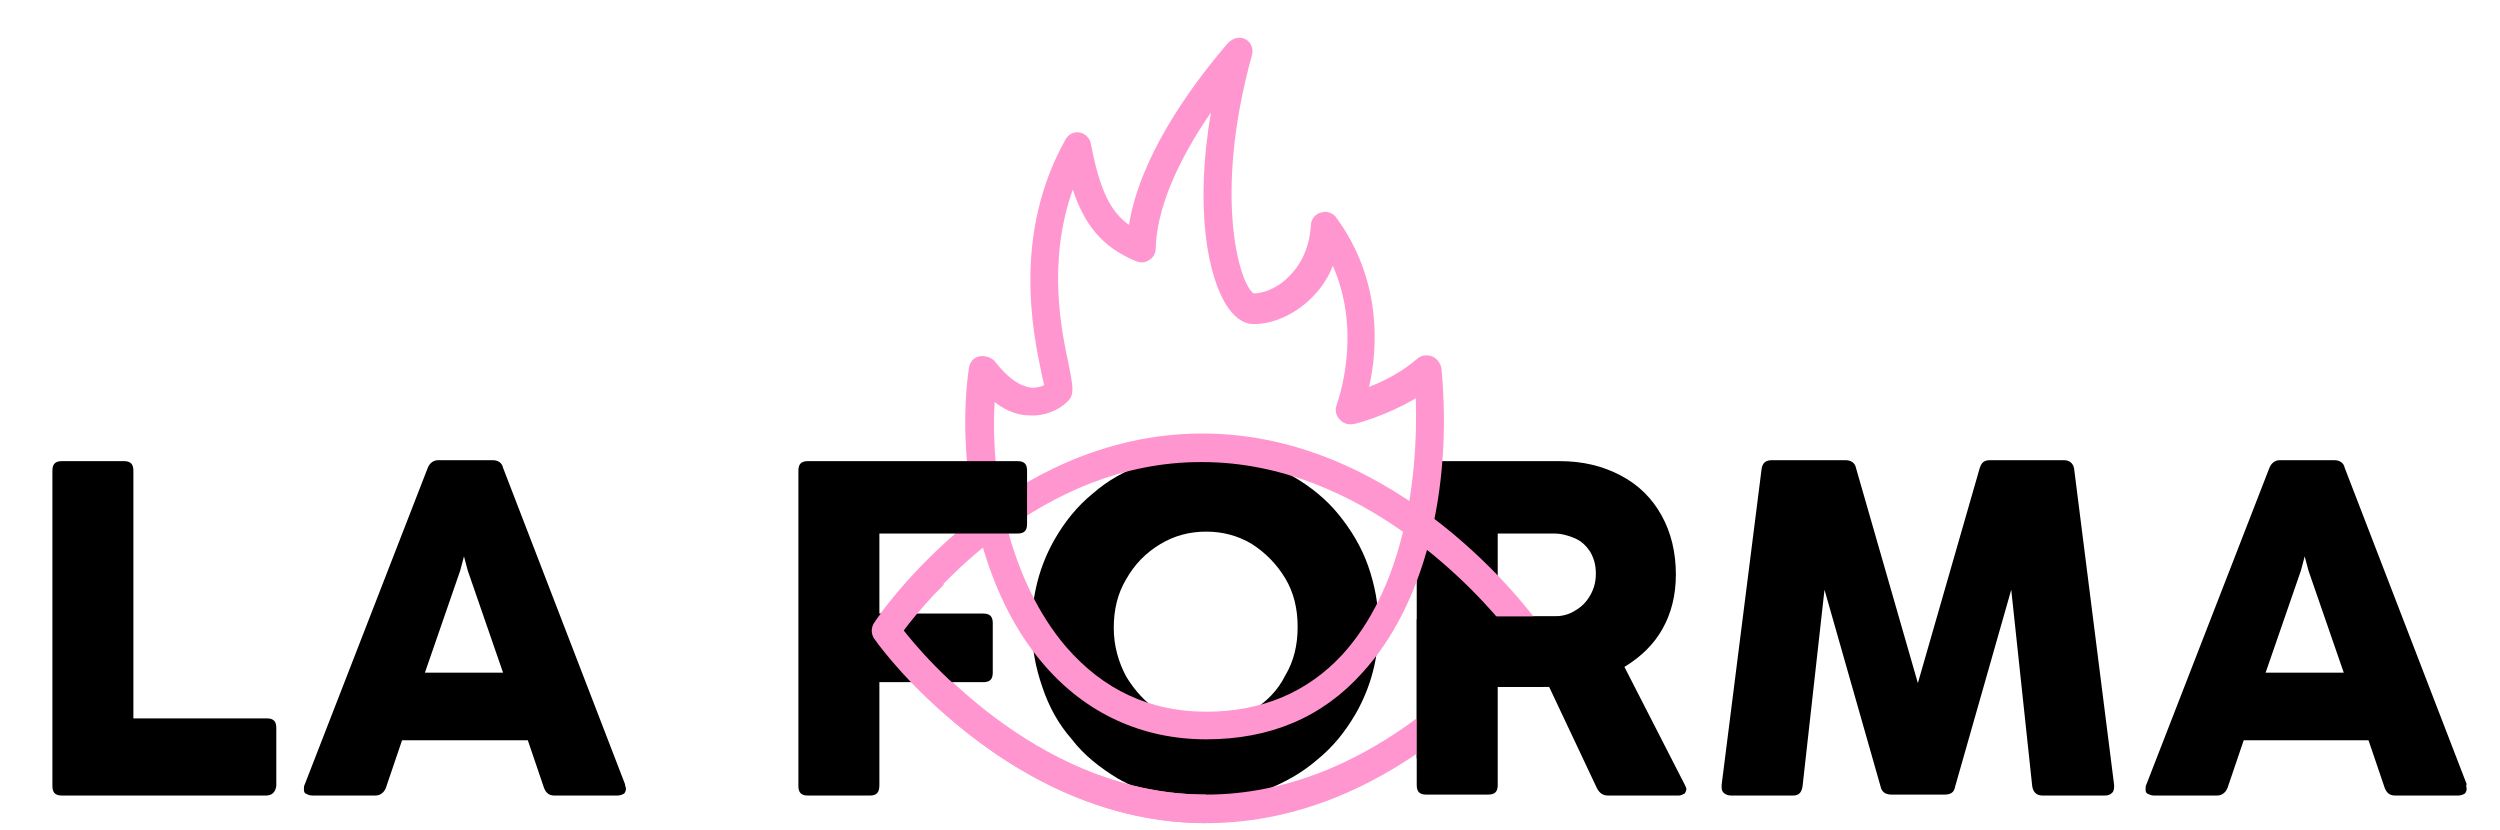 <?xml version="1.0" encoding="UTF-8"?> <!-- Generator: Adobe Illustrator 25.4.0, SVG Export Plug-In . SVG Version: 6.00 Build 0) --> <svg xmlns="http://www.w3.org/2000/svg" xmlns:xlink="http://www.w3.org/1999/xlink" id="Layer_1" x="0px" y="0px" viewBox="0 0 262.4 87.1" style="enable-background:new 0 0 262.4 87.1;" xml:space="preserve"> <style type="text/css"> .st0{fill:#FF96CF;} .st1{fill:none;stroke:#FF96CF;stroke-width:3;stroke-linejoin:round;stroke-miterlimit:10;} </style> <path d="M27.9,83.5H6.5c-0.7,0-1-0.3-1-1V49.4c0-0.7,0.3-1,1-1H13c0.7,0,1,0.3,1,1v26h14c0.7,0,1,0.3,1,1v6.1 C28.9,83.2,28.5,83.5,27.9,83.5z"></path> <path d="M65.7,82.8c0,0.2-0.1,0.4-0.2,0.5c-0.2,0.1-0.4,0.2-0.7,0.2h-6.6c-0.6,0-0.9-0.3-1.1-0.8l-1.7-5H42.2l-1.7,5 c-0.2,0.5-0.6,0.8-1.1,0.8h-6.6c-0.3,0-0.5-0.1-0.7-0.2s-0.2-0.3-0.2-0.5s0-0.3,0.1-0.5l12.9-33.2c0.2-0.5,0.6-0.8,1.1-0.8h5.7 c0.6,0,1,0.3,1.1,0.8l12.8,33.2C65.6,82.5,65.7,82.6,65.7,82.8z M48.7,58.4l-0.4,1.5l-3.7,10.7h8.2l-3.7-10.7L48.7,58.4L48.7,58.4z"></path> <path d="M117.3,81.7c-1.8-1.1-3.5-2.4-4.8-4.1c-1.4-1.6-2.4-3.4-3.1-5.5c-0.7-2-1.1-4.1-1.1-6.3c0-3.3,0.8-6.4,2.4-9.2 c1.1-1.9,2.4-3.5,4-4.8c1.6-1.4,3.4-2.4,5.4-3.1c2-0.7,4.1-1.1,6.4-1.1c3.4,0,6.5,0.8,9.2,2.4c1.9,1.1,3.5,2.4,4.8,4 s2.4,3.4,3.1,5.4c0.7,2,1.1,4.1,1.1,6.3c0,3.3-0.8,6.4-2.4,9.2c-1.1,1.9-2.4,3.5-4,4.8c-1.6,1.4-3.4,2.4-5.4,3.2 c-2,0.7-4.1,1.1-6.3,1.1C123.2,84.1,120.1,83.3,117.3,81.7z M131.4,74.6c1.5-0.9,2.7-2.1,3.5-3.7c0.9-1.5,1.3-3.2,1.3-5.1 s-0.4-3.6-1.3-5.1c-0.9-1.5-2.1-2.7-3.5-3.6c-1.5-0.9-3.1-1.3-4.8-1.3s-3.3,0.4-4.8,1.3c-1.5,0.9-2.7,2.1-3.6,3.7 c-0.9,1.5-1.3,3.2-1.3,5.1s0.5,3.6,1.3,5.1c0.9,1.5,2.1,2.8,3.5,3.7c1.5,0.9,3.1,1.3,4.8,1.3C128.3,76,129.9,75.5,131.4,74.6z"></path> <path d="M176.8,82.3c0.1,0.2,0.2,0.4,0.2,0.5c0,0.2-0.1,0.4-0.2,0.5c-0.2,0.1-0.4,0.2-0.6,0.2h-7.4c-0.5,0-0.9-0.2-1.2-0.8l-5-10.6 c-0.2,0-0.6,0-1.2,0h-4.2v10.3c0,0.7-0.3,1-1,1h-6.5c-0.7,0-1-0.3-1-1v-33c0-0.7,0.3-1,1-1h14c2.4,0,4.5,0.5,6.4,1.5 s3.3,2.4,4.3,4.2s1.5,3.9,1.5,6.2c0,2.2-0.5,4.1-1.4,5.7s-2.2,2.9-4,4L176.8,82.3z M157.2,56v8.7h5.8c0.9,0,1.7-0.2,2.3-0.6 c0.7-0.4,1.2-0.9,1.6-1.6c0.4-0.7,0.6-1.4,0.6-2.3c0-0.9-0.2-1.6-0.6-2.3c-0.4-0.6-0.9-1.1-1.6-1.4c-0.7-0.3-1.4-0.5-2.2-0.5H157.2z "></path> <path d="M188.2,83.5h-6.5c-0.3,0-0.6-0.1-0.8-0.3c-0.2-0.2-0.2-0.4-0.2-0.8l4.2-33.2c0.1-0.6,0.4-0.9,1.1-0.9h7.7 c0.6,0,1,0.3,1.1,0.8l6.5,22.6l6.5-22.6c0.2-0.6,0.5-0.8,1.1-0.8h7.7c0.6,0,1,0.3,1.1,0.9l4.2,33.2c0,0.3,0,0.6-0.2,0.8 c-0.2,0.2-0.4,0.3-0.8,0.3h-6.5c-0.6,0-1-0.3-1.1-1l-2.2-20.6l-5.9,20.7c-0.1,0.6-0.5,0.8-1.1,0.8h-5.6c-0.6,0-1-0.3-1.1-0.8 l-5.9-20.7l-2.3,20.6C189.1,83.2,188.8,83.5,188.2,83.5z"></path> <path d="M258.9,82.8c0,0.2-0.1,0.4-0.2,0.5c-0.2,0.1-0.4,0.2-0.7,0.2h-6.6c-0.6,0-0.9-0.3-1.1-0.8l-1.7-5h-13.1l-1.7,5 c-0.2,0.5-0.6,0.8-1.1,0.8h-6.6c-0.3,0-0.5-0.1-0.7-0.2s-0.2-0.3-0.2-0.5s0-0.3,0.1-0.5l12.9-33.2c0.2-0.5,0.6-0.8,1.1-0.8h5.7 c0.6,0,1,0.3,1.1,0.8l12.8,33.2C258.8,82.5,258.9,82.6,258.9,82.8z M241.9,58.4l-0.4,1.5l-3.7,10.7h8.2l-3.7-10.7L241.9,58.4 L241.9,58.4z"></path> <path class="st0" d="M126.6,86.4c-20.8,0-34.2-18.6-34.8-19.4c-0.4-0.5-0.4-1.2,0-1.7c0.5-0.8,13.5-19.8,34.4-19.8 c20.8,0,34.6,19,35.2,19.8c0.4,0.5,0.4,1.2,0,1.7C160.8,67.8,147.4,86.4,126.6,86.4z M94.9,66.1c2.8,3.6,14.9,17.3,31.7,17.3 s28.8-13.6,31.7-17.2c-2.9-3.7-15.3-17.7-32.1-17.7C109.3,48.4,97.6,62.4,94.9,66.1z"></path> <polygon points="157.1,77.4 155.5,79.3 148.7,79.6 148.7,65 157,65 "></polygon> <polygon points="163.8,70.7 161.9,72.1 154.1,72.1 154.1,64.7 163.6,64.7 "></polygon> <path class="st0" d="M126.6,77.6c-6.7,0-12.6-2.7-17-7.8c-7.4-8.5-9.2-22.2-7.9-31.2c0.1-0.6,0.5-1.1,1.1-1.2s1.2,0.1,1.6,0.5 c1.7,2.2,3,2.7,3.9,2.8c0.5,0,1-0.1,1.3-0.3c-0.1-0.4-0.2-0.8-0.3-1.3c-0.9-4.3-3-14.5,2.5-24.4c0.3-0.6,0.9-0.9,1.5-0.8 c0.6,0.1,1.1,0.6,1.2,1.2c0.9,4.7,2,7.1,4,8.5c1.1-6.9,6.1-14.1,10.4-19.1c0.5-0.5,1.2-0.7,1.8-0.4s0.9,1,0.7,1.7 c-4.1,14.8-1.3,24.1,0.2,25c0.8,0,2.2-0.4,3.4-1.5c1.1-1,2.4-2.7,2.6-5.7c0-0.6,0.5-1.2,1.1-1.3c0.6-0.2,1.3,0.1,1.6,0.6 c4.8,6.6,4.3,13.8,3.4,17.7c1.6-0.6,3.5-1.6,5-2.9c0.4-0.4,1-0.5,1.6-0.3c0.5,0.2,0.9,0.7,1,1.3c1.2,13-1.9,24.9-8.3,31.9 C138.8,75.3,133.3,77.6,126.6,77.6z M104.4,42.2c-0.5,8.2,1.6,18.8,7.5,25.7c3.9,4.5,8.8,6.8,14.7,6.8c5.8,0,10.6-2,14.3-6 c6.2-6.8,8-17.8,7.7-26.9c-3,1.8-6.3,2.7-6.5,2.7c-0.5,0.1-1.1,0-1.5-0.5c-0.4-0.4-0.5-1-0.3-1.5c0-0.1,2.8-7.3-0.4-14.6 c-0.7,1.8-1.8,3-2.7,3.8c-1.7,1.5-3.9,2.4-5.8,2.3c-0.6,0-1.6-0.4-2.5-1.7c-2.2-3.2-3.5-10.6-1.8-20.5c-3.7,5.4-5.7,10.3-5.8,14.3 c0,0.5-0.3,1-0.7,1.2c-0.4,0.3-0.9,0.3-1.4,0.1c-3.6-1.5-5.4-3.9-6.6-7.5c-2.7,7.6-1.2,14.8-0.4,18.5c0.4,2.1,0.6,3-0.1,3.7 c-1,1-2.5,1.6-4,1.5C107.1,43.6,105.8,43.3,104.4,42.2z"></path> <path d="M91.3,83.5h-6.5c-0.7,0-1-0.3-1-1V49.4c0-0.7,0.3-1,1-1h22c0.7,0,1,0.3,1,1V55c0,0.7-0.3,1-1,1H92.3v8.4h10.9 c0.7,0,1,0.3,1,1v5.2c0,0.7-0.3,1-1,1H92.3v10.8C92.3,83.2,92,83.5,91.3,83.5z"></path> <path class="st1" d="M126.6,84.9c-11.4,0-20.6-5.9-26.5-11.1c-4.6-4-7.1-7.6-7.1-7.6s1.7-2.6,5-5.9"></path> </svg> 
